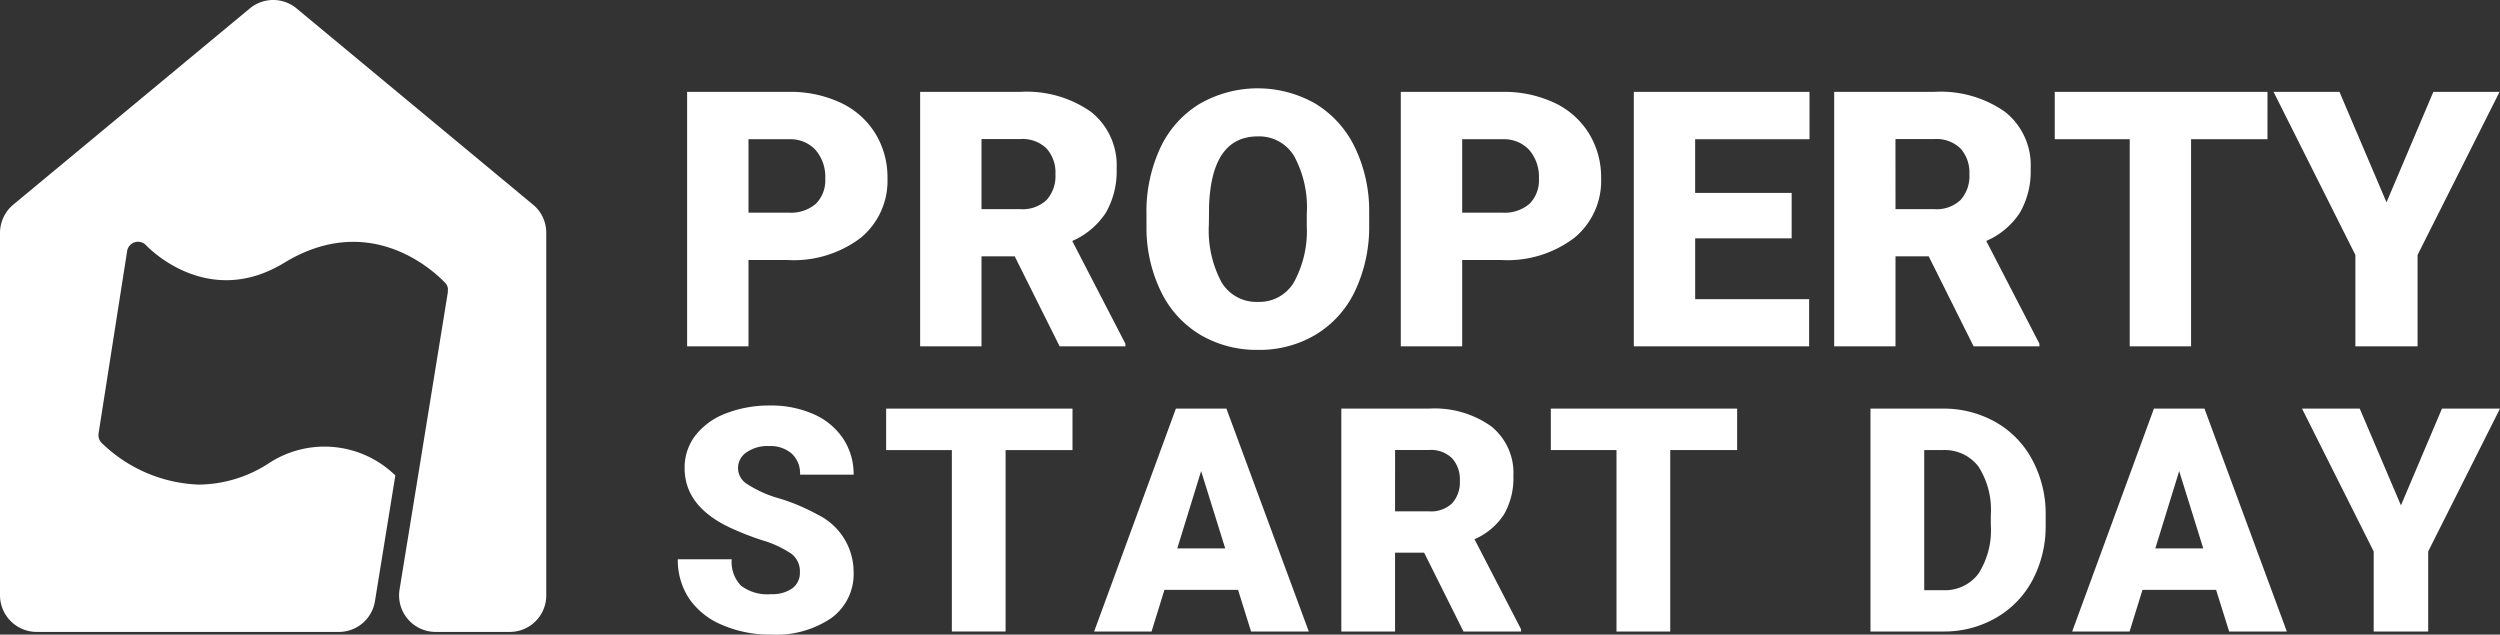 <svg xmlns="http://www.w3.org/2000/svg" xmlns:xlink="http://www.w3.org/1999/xlink" width="249.234" height="63.263" viewBox="0 0 249.234 63.263"><rect x="0" y="0" width="249.234" height="63.263" fill="#333333" stroke="none"/><defs><clipPath id="clip-path"><rect id="Rectangle_2091" data-name="Rectangle 2091" width="249.234" height="63.263" fill="none"></rect></clipPath></defs><g id="Group_1541" data-name="Group 1541" transform="translate(0 0)"><g id="Group_1540" data-name="Group 1540" transform="translate(0 0)" clip-path="url(#clip-path)"><path id="Path_1682" data-name="Path 1682" d="M64.719,48.061a2.2,2.2,0,0,0-.831-1.831,10.4,10.4,0,0,0-2.923-1.358,28.324,28.324,0,0,1-3.421-1.358q-4.319-2.122-4.318-5.832A5.227,5.227,0,0,1,54.3,34.424a6.963,6.963,0,0,1,3.045-2.2,11.87,11.87,0,0,1,4.427-.786,10.361,10.361,0,0,1,4.295.855,6.8,6.8,0,0,1,2.954,2.434,6.354,6.354,0,0,1,1.053,3.608H64.734a2.681,2.681,0,0,0-.832-2.105,3.247,3.247,0,0,0-2.252-.748,3.656,3.656,0,0,0-2.266.633,1.865,1.865,0,0,0,.084,3.159,11.515,11.515,0,0,0,3.22,1.435,19.654,19.654,0,0,1,3.786,1.6,6.358,6.358,0,0,1,3.6,5.724,5.422,5.422,0,0,1-2.2,4.578,9.77,9.77,0,0,1-6.028,1.664,11.966,11.966,0,0,1-4.892-.968,7.384,7.384,0,0,1-3.3-2.657,6.917,6.917,0,0,1-1.107-3.883h5.373a3.407,3.407,0,0,0,.925,2.632,4.361,4.361,0,0,0,3,.847,3.441,3.441,0,0,0,2.1-.572,1.891,1.891,0,0,0,.772-1.611" transform="translate(15.026 8.989)" fill="#fff"></path><path id="Path_1683" data-name="Path 1683" d="M87.278,35.814h-6.67V53.9H75.25V35.814H68.7V31.679H87.278Z" transform="translate(19.643 9.057)" fill="#fff"></path><path id="Path_1684" data-name="Path 1684" d="M99.173,49.75H91.832L90.55,53.9H84.826l8.15-22.222h5.037L106.225,53.9H100.47Zm-6.059-4.137h4.778l-2.4-7.706Z" transform="translate(24.253 9.057)" fill="#fff"></path><path id="Path_1685" data-name="Path 1685" d="M112.246,46.042h-2.9V53.9h-5.357V31.678h8.745a9.764,9.764,0,0,1,6.181,1.754,5.941,5.941,0,0,1,2.228,4.955,7.22,7.22,0,0,1-.939,3.842,6.666,6.666,0,0,1-2.938,2.47l4.64,8.973V53.9h-5.739Zm-2.9-4.121h3.388a3.039,3.039,0,0,0,2.3-.8,3.111,3.111,0,0,0,.772-2.241,3.144,3.144,0,0,0-.779-2.257,3.009,3.009,0,0,0-2.289-.819h-3.388Z" transform="translate(29.732 9.057)" fill="#fff"></path><path id="Path_1686" data-name="Path 1686" d="M138.806,35.814h-6.67V53.9h-5.357V35.814h-6.548V31.679h18.575Z" transform="translate(34.376 9.057)" fill="#fff"></path><path id="Path_1687" data-name="Path 1687" d="M145.014,53.9V31.679h7.159a10.534,10.534,0,0,1,5.3,1.335,9.393,9.393,0,0,1,3.67,3.77,11.36,11.36,0,0,1,1.336,5.457v1.022a11.462,11.462,0,0,1-1.29,5.472,9.429,9.429,0,0,1-3.63,3.784,10.311,10.311,0,0,1-5.227,1.381Zm5.357-18.086V49.781h1.862a4.165,4.165,0,0,0,3.541-1.642,8.035,8.035,0,0,0,1.236-4.875V42.3a7.975,7.975,0,0,0-1.236-4.853,4.238,4.238,0,0,0-3.6-1.633Z" transform="translate(41.461 9.057)" fill="#fff"></path><path id="Path_1688" data-name="Path 1688" d="M175,49.75h-7.341L166.375,53.9h-5.724l8.15-22.222h5.037L182.05,53.9H176.3Zm-6.059-4.137h4.778l-2.4-7.706Z" transform="translate(45.932 9.057)" fill="#fff"></path><path id="Path_1689" data-name="Path 1689" d="M188.332,41.325l4.09-9.646h5.784l-7.159,14.24V53.9h-5.432V45.919l-7.145-14.24h5.754Z" transform="translate(51.027 9.057)" fill="#fff"></path><path id="Path_1690" data-name="Path 1690" d="M59.388,23.886v8.608H53.271V7.123H63.4a11.778,11.778,0,0,1,5.149,1.071,8.062,8.062,0,0,1,3.468,3.05,8.324,8.324,0,0,1,1.228,4.487,7.34,7.34,0,0,1-2.657,5.933,11.028,11.028,0,0,1-7.292,2.222Zm0-4.722H63.4a3.783,3.783,0,0,0,2.711-.889,3.31,3.31,0,0,0,.931-2.51,4.088,4.088,0,0,0-.958-2.841,3.4,3.4,0,0,0-2.614-1.08H59.388Z" transform="translate(15.231 2.036)" fill="#fff"></path><path id="Path_1691" data-name="Path 1691" d="M80.764,23.52H77.453v8.974H71.336V7.122h9.986a11.142,11.142,0,0,1,7.057,2,6.786,6.786,0,0,1,2.545,5.657,8.241,8.241,0,0,1-1.072,4.386A7.608,7.608,0,0,1,86.5,21.988l5.3,10.245v.261H85.243Zm-3.311-4.705h3.869a3.469,3.469,0,0,0,2.622-.917,3.548,3.548,0,0,0,.88-2.559,3.584,3.584,0,0,0-.889-2.577,3.442,3.442,0,0,0-2.613-.936H77.453Z" transform="translate(20.396 2.036)" fill="#fff"></path><path id="Path_1692" data-name="Path 1692" d="M111.085,20.408a14.962,14.962,0,0,1-1.376,6.571,10.162,10.162,0,0,1-3.912,4.4,10.9,10.9,0,0,1-5.776,1.543,11.046,11.046,0,0,1-5.751-1.492,10.129,10.129,0,0,1-3.912-4.26,14.513,14.513,0,0,1-1.475-6.36V19.381A15.021,15.021,0,0,1,90.255,12.8a10.151,10.151,0,0,1,3.921-4.4,11.6,11.6,0,0,1,11.562-.017,10.334,10.334,0,0,1,3.928,4.364,14.59,14.59,0,0,1,1.42,6.493Zm-6.22-1.062A10.673,10.673,0,0,0,103.6,13.6a4.053,4.053,0,0,0-3.615-1.96q-4.6,0-4.862,6.9l-.018,1.865a10.966,10.966,0,0,0,1.238,5.734,4.044,4.044,0,0,0,3.676,2,4,4,0,0,0,3.572-1.97,10.679,10.679,0,0,0,1.272-5.663Z" transform="translate(25.413 1.958)" fill="#fff"></path><path id="Path_1693" data-name="Path 1693" d="M114.719,23.886v8.608H108.6V7.123h10.125a11.778,11.778,0,0,1,5.149,1.071,8.062,8.062,0,0,1,3.468,3.05,8.324,8.324,0,0,1,1.228,4.487,7.34,7.34,0,0,1-2.657,5.933,11.028,11.028,0,0,1-7.292,2.222Zm0-4.722h4.008a3.783,3.783,0,0,0,2.711-.889,3.31,3.31,0,0,0,.931-2.51,4.088,4.088,0,0,0-.958-2.841,3.4,3.4,0,0,0-2.614-1.08h-4.078Z" transform="translate(31.051 2.036)" fill="#fff"></path><path id="Path_1694" data-name="Path 1694" d="M142.4,21.725h-9.619V27.79h11.361v4.7H126.666V7.123H144.18v4.721h-11.4v5.351H142.4Z" transform="translate(36.216 2.036)" fill="#fff"></path><path id="Path_1695" data-name="Path 1695" d="M151.624,23.52h-3.311v8.974H142.2V7.122h9.986a11.142,11.142,0,0,1,7.057,2,6.786,6.786,0,0,1,2.545,5.657,8.241,8.241,0,0,1-1.072,4.386,7.609,7.609,0,0,1-3.355,2.821l5.3,10.245v.261H156.1Zm-3.311-4.705h3.869A3.469,3.469,0,0,0,154.8,17.9a3.548,3.548,0,0,0,.88-2.559,3.584,3.584,0,0,0-.889-2.577,3.442,3.442,0,0,0-2.613-.936h-3.869Z" transform="translate(40.656 2.036)" fill="#fff"></path><path id="Path_1696" data-name="Path 1696" d="M180.506,11.844H172.89v20.65h-6.116V11.844H159.3V7.122h21.207Z" transform="translate(45.546 2.036)" fill="#fff"></path><path id="Path_1697" data-name="Path 1697" d="M187.523,18.136l4.67-11.013h6.6l-8.173,16.258v9.113h-6.2V23.381L176.264,7.123h6.57Z" transform="translate(50.396 2.036)" fill="#fff"></path><path id="Path_1698" data-name="Path 1698" d="M53.147,20.41,29.563.839a3.648,3.648,0,0,0-4.655,0L1.312,20.41A3.683,3.683,0,0,0,0,23.213V59.348A3.663,3.663,0,0,0,3.652,63H33.78a3.645,3.645,0,0,0,3.6-3.06L39.413,47.4a10.112,10.112,0,0,0-12.7-1.157,13,13,0,0,1-6.892,2.07,14.621,14.621,0,0,1-9.709-4.179,1.106,1.106,0,0,1-.283-.939l2.842-18.144a1.1,1.1,0,0,1,1.9-.592c.244.257,6.147,6.391,13.772,1.736C37.613,20.552,44.3,28.151,44.4,28.216a1,1,0,0,1,.257.566.974.974,0,0,1-.013.193v.18l-2.932,18.08L39.834,58.768A3.645,3.645,0,0,0,43.432,63h7.388a3.639,3.639,0,0,0,3.639-3.639V23.2a3.629,3.629,0,0,0-1.312-2.793" transform="translate(0 -0.001)" fill="#fff"></path></g></g></svg>